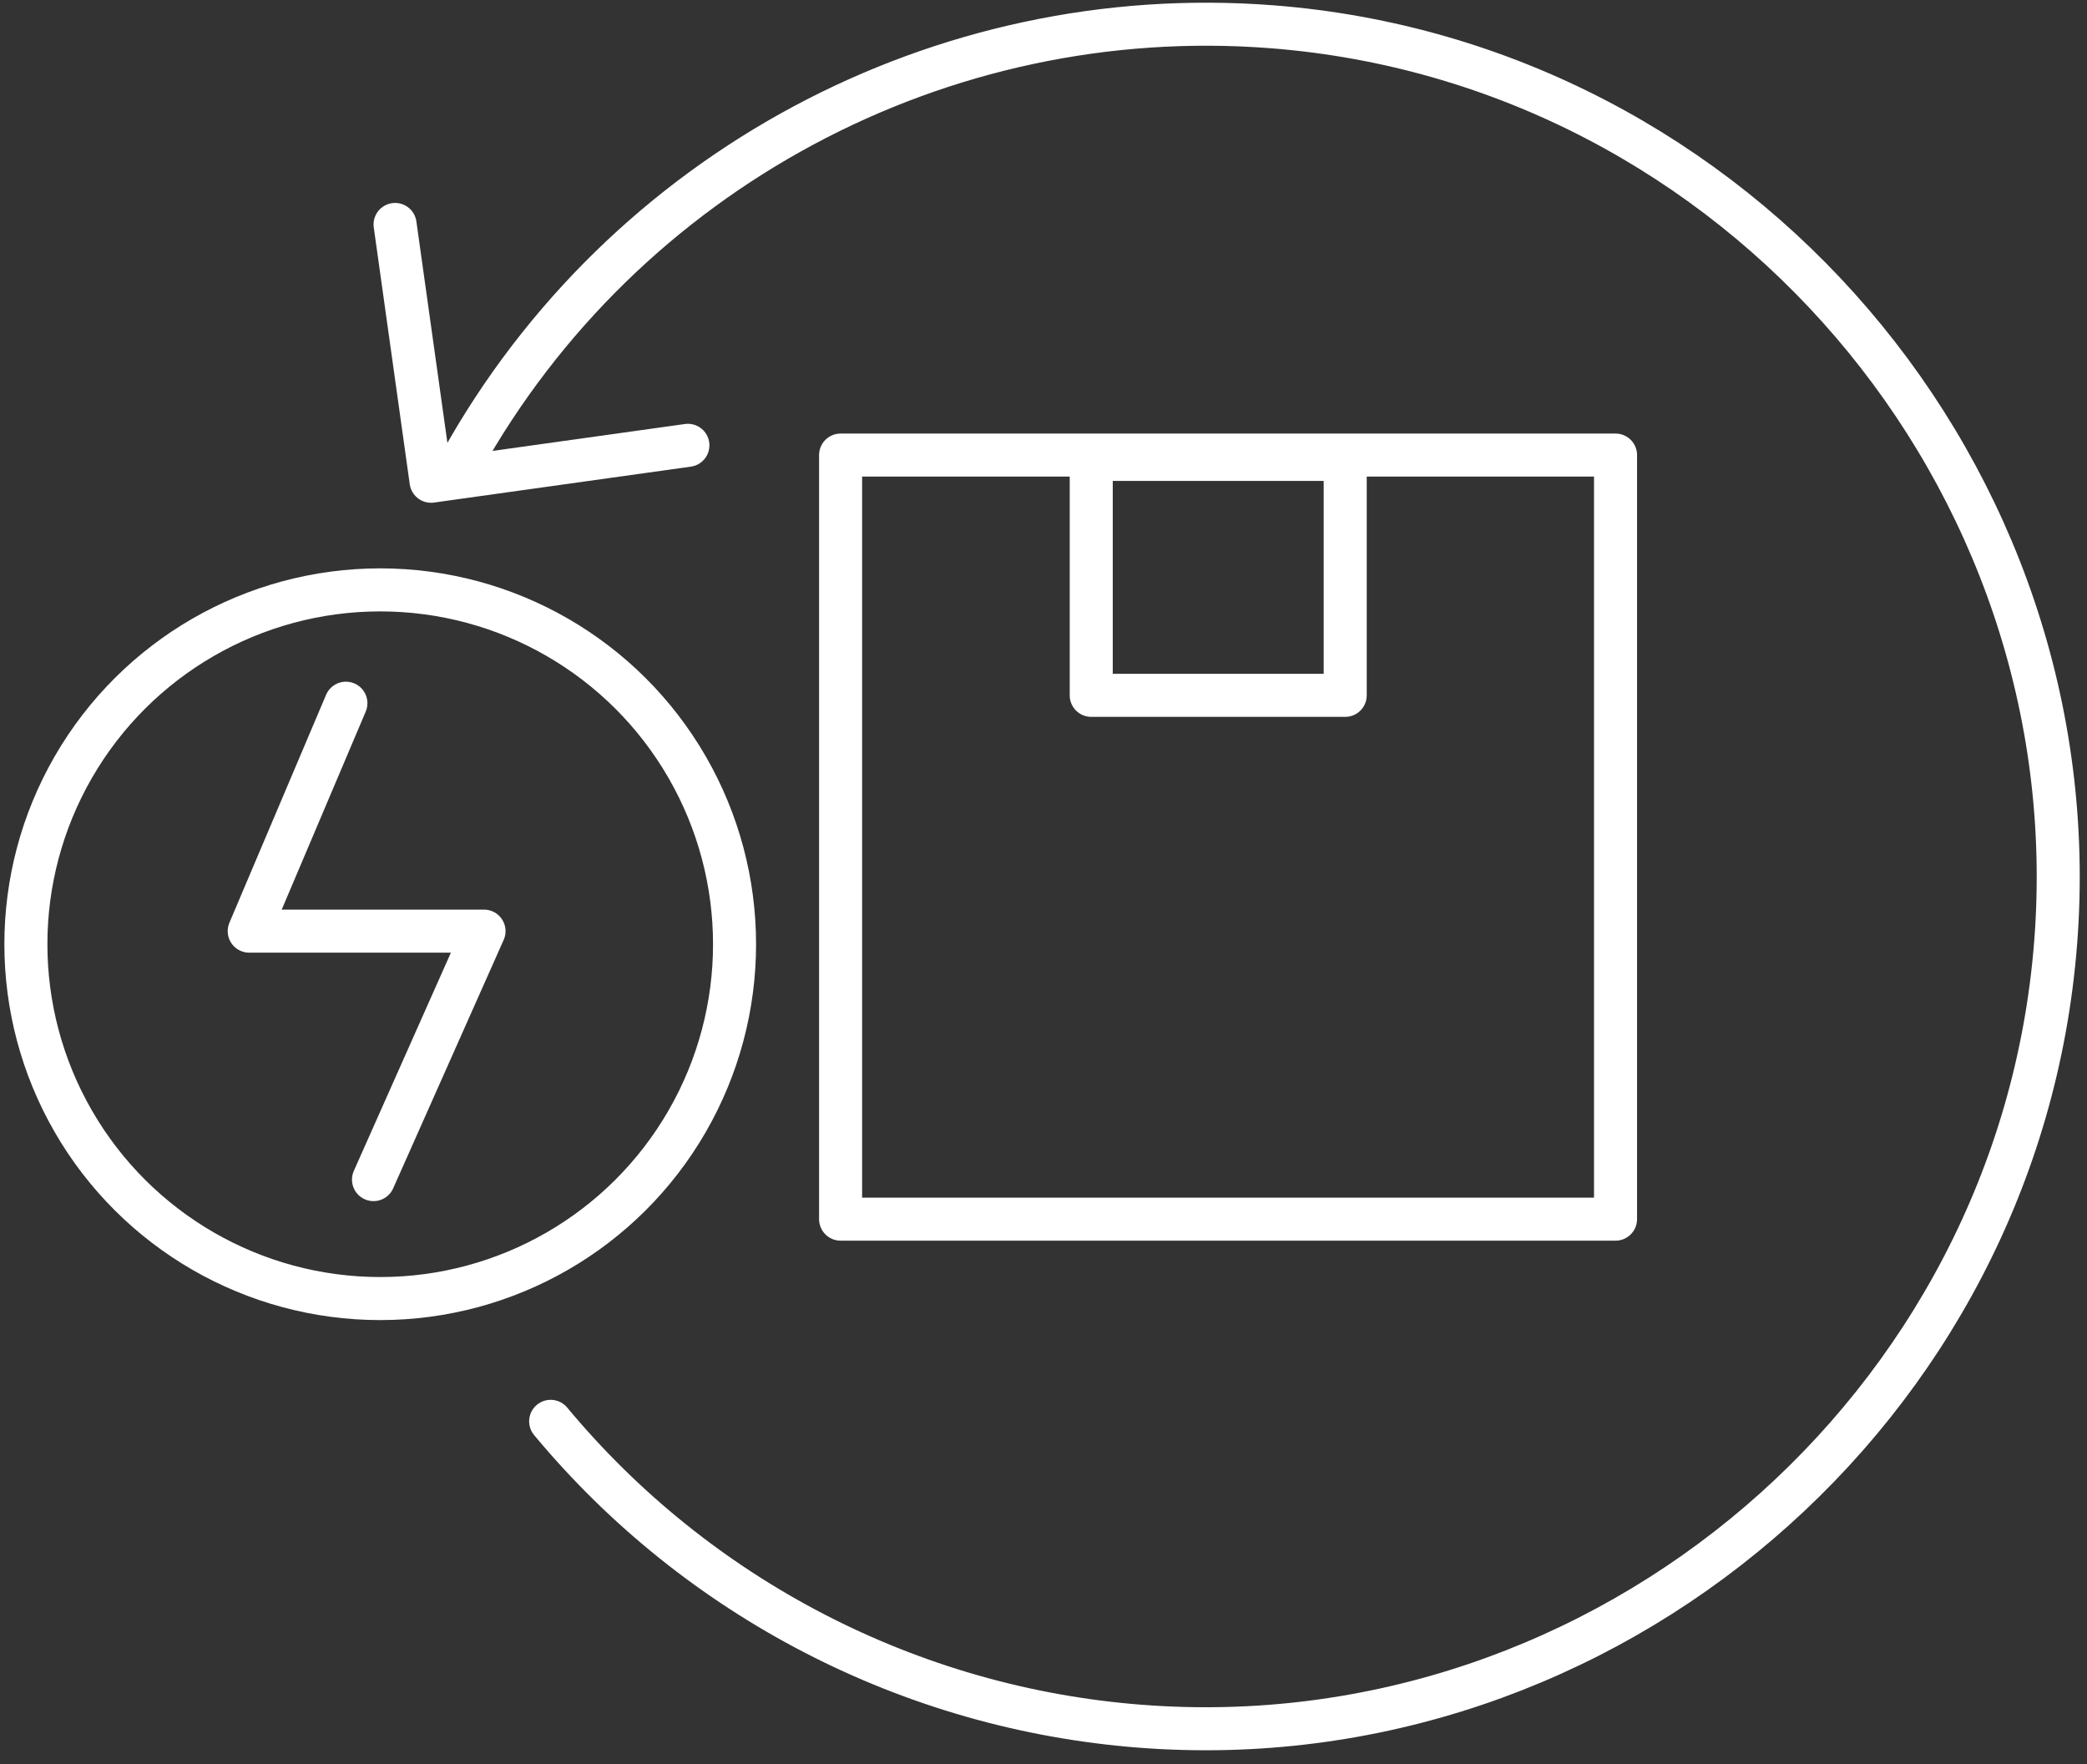 <?xml version="1.0" encoding="UTF-8" standalone="no"?>
<!DOCTYPE svg PUBLIC "-//W3C//DTD SVG 1.1//EN" "http://www.w3.org/Graphics/SVG/1.1/DTD/svg11.dtd">
<svg width="100%" height="100%" viewBox="0 0 97 82" version="1.1" xmlns="http://www.w3.org/2000/svg" xmlns:xlink="http://www.w3.org/1999/xlink" xml:space="preserve" xmlns:serif="http://www.serif.com/" style="fill-rule:evenodd;clip-rule:evenodd;stroke-linecap:round;stroke-linejoin:round;stroke-miterlimit:10;">
    <rect x="0" y="0" width="97" height="82" fill="#333333" stroke="none"/>
    <g transform="matrix(1,0,0,1,-4187.16,-4631.45)">
        <g transform="matrix(2.667,0,0,2.667,2525.67,3571.66)">
            <g transform="matrix(-1,0,0,1,1288.76,228.643)">
                <rect x="637.625" y="176.659" width="13.505" height="13.315" style="fill:none;stroke:white;stroke-width:0.75px;"/>
            </g>
        </g>
        <g transform="matrix(2.667,0,0,2.667,2525.67,3571.66)">
            <g transform="matrix(-1,0,0,1,1288.42,219.59)">
                <rect x="641.996" y="185.787" width="4.426" height="4.112" style="fill:none;stroke:white;stroke-width:0.75px;"/>
            </g>
        </g>
        <g transform="matrix(2.667,0,0,2.667,2525.67,3571.66)">
            <g transform="matrix(-0.289,0.957,0.957,0.289,656.351,401.258)">
                <path d="M11.296,-23.049C5.641,-21.809 1.204,-17.373 -0.035,-11.718C-1.78,-3.757 3.334,4.231 11.296,5.976C19.257,7.722 27.245,2.608 28.989,-5.354C29.849,-9.274 29.084,-13.38 26.872,-16.727" style="fill:none;fill-rule:nonzero;stroke:white;stroke-width:0.75px;"/>
            </g>
        </g>
        <g transform="matrix(2.667,0,0,2.667,2525.67,3571.66)">
            <g transform="matrix(1,0,0,1,634.969,401.909)">
                <path d="M0,3.223L-4.476,3.849L-5.103,-0.626" style="fill:none;fill-rule:nonzero;stroke:white;stroke-width:0.75px;"/>
            </g>
        </g>
        <g transform="matrix(2.667,0,0,2.667,2525.67,3571.66)">
            <g transform="matrix(0,-1,-1,0,629.607,407.651)">
                <circle cx="-6.175" cy="-0" r="6.175" style="fill:none;stroke:white;stroke-width:0.75px;"/>
            </g>
        </g>
        <g transform="matrix(2.667,0,0,2.667,2525.67,3571.66)">
            <g transform="matrix(1,0,0,1,629.009,417.928)">
                <path d="M0,-8.302L-1.685,-4.33L2.407,-4.33L0.481,0" style="fill:none;fill-rule:nonzero;stroke:white;stroke-width:0.75px;"/>
            </g>
        </g>
    </g>
</svg>
